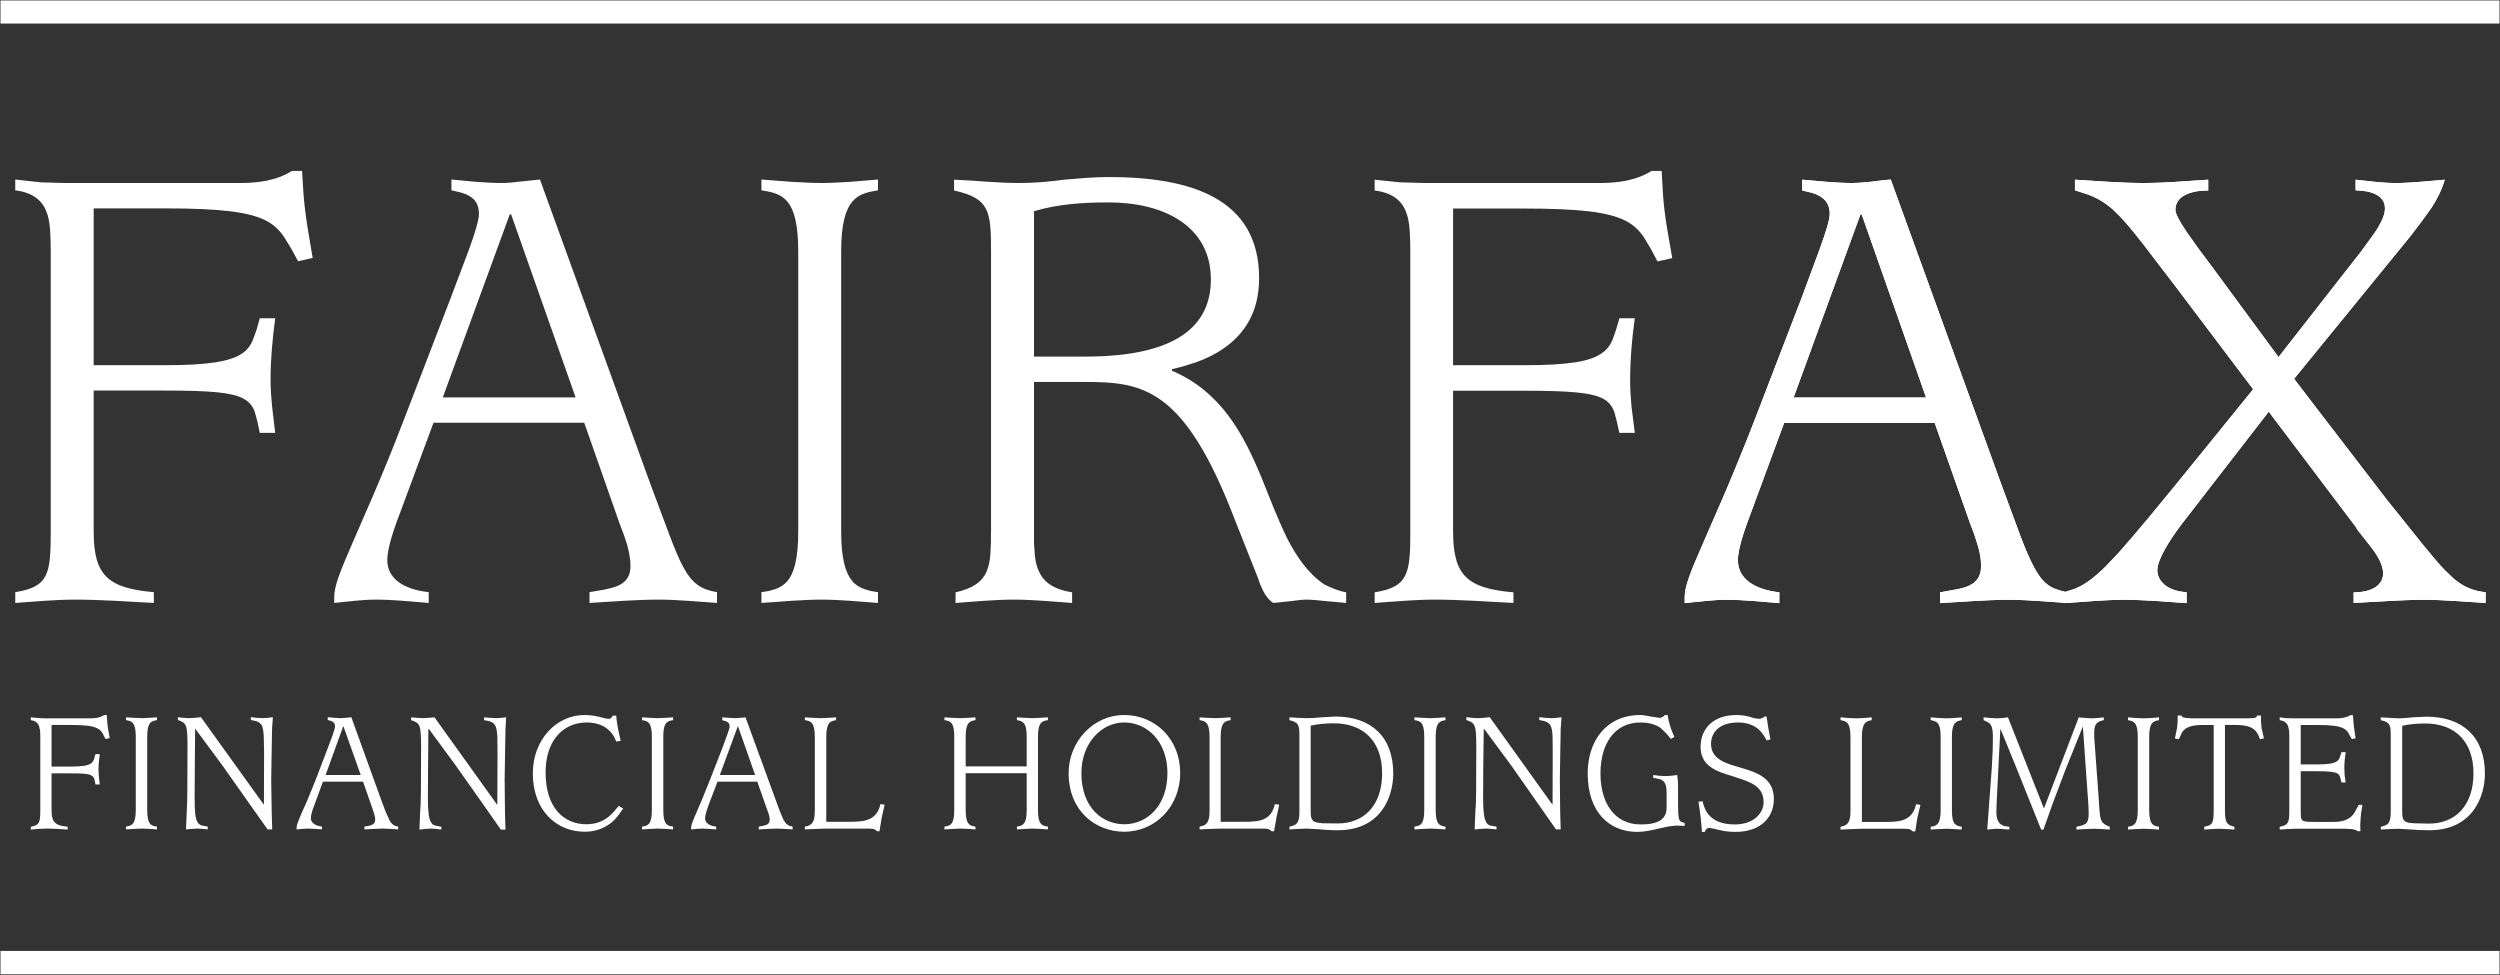 <svg version="1.2" xmlns="http://www.w3.org/2000/svg" viewBox="0 0 1508 588" width="1508" height="588">
	<rect x="0" y="0" width="1508" height="588" fill="#333333" stroke="none"/>
	<title>WEBSITE-Fairfax-Financial's-2021-Annual-Report-1-pdf-svg</title>
	<defs>
		<clipPath clipPathUnits="userSpaceOnUse" id="cp1">
			<path d="m-3801-525h5933v7675h-5933z"/>
		</clipPath>
	</defs>
	<style>
		.s0 { fill: #ffffff } 
	</style>
	<g id="Clip-Path: Page 1" clip-path="url(#cp1)">
		<g id="Page 1">
			<path id="Path 4" fill-rule="evenodd" class="s0" d="m1319 363.8l-18.7-1.3c-6.3-0.4-12.5-0.7-18.8-0.7-6.1 0-12.1 0.3-18.2 0.7l-16.2 1.2h-1.1l-0.9 0.1v-0.2l-15.6-1.1c-5.8-0.4-11.7-0.7-17.6-0.7-6.9 0-13.8 0.3-20.8 0.7l-20.8 1.3-0.1-6.5h0.1l9.3-1.7c2.9-0.5 5.7-1.2 7.9-2.2l3.2-1.8 2.2-2.4c1.3-2 2.1-4.4 2.1-7.7 0-4.4-0.8-8.6-2.1-12.8l-2-6.3-2.4-6.3-21.5-61h-90.8l-19.4 52.5c-4 10.5-8.5 23-8.5 30.3 0 11.3 10.1 17.7 25 19.4v6.5l-15.8-1.3c-5.3-0.4-10.6-0.7-16.2-0.7-4.1 0-8.3 0.3-12.5 0.7l-12.6 1.3v-3.7c0-6.6 3.8-15.8 11-32.2l13.3-30.6c5.3-12.4 11.4-27.2 18.3-45l28.3-73.6 10.7-28.9c3.3-9.2 5.9-17.1 5.9-20.8 0-5.6-2.6-8.7-5.9-10.6-1.6-1-3.4-1.7-5.3-2.2l-5.4-1.3v-6.5l14.9 1.3c5 0.4 10 0.7 15 0.7 4 0 8-0.4 11.9-0.8l5.7-0.7 5.9-0.6 66.7 183.9 11.5 31.1c3.1 8.2 5.8 14.4 8.4 19.2l1.3 2.2 1.3 2.1c2.6 3.8 5.4 6.3 8.9 8l3.7 1.3 1.5 0.4 2 0.5 5.4-1.7c5.7-2.3 11-5.8 18.8-13.5l8.6-9.1c9.7-10.9 23-27 42.8-51.4l37.7-46.5-11.5-15.2-35.1-46.5-17.5-22.9-2.6-3.4c-5.6-7.1-9.9-12.4-14-16.6l-4.4-4.3c-4.5-3.8-9-6.5-14.4-8.5l-8-2.6v-6.4l20.7 1.3c7 0.4 14 0.7 20.8 0.7 6.5 0 12.9-0.3 19.4-0.7l19.4-1.3h0.1v6.5c-10.5 0-19.8 3.2-19.8 11.7 0 2.4 2.6 7 6.5 12.9l7 9.9 8.3 11.1 40.4 54.9 40.4-51.7 9.4-12 7.5-10.3c4.3-6.2 6.9-11.4 6.9-15.6 0-2.3-0.6-4.1-1.7-5.5l-1.1-1.2c-2.9-2.7-7.6-3.8-12-4.1l-2.9-0.2v-6.4l11.9 1.3c4 0.4 7.9 0.7 11.9 0.7 5.1 0 10-0.3 15-0.7l15-1.3c-1.9 6.3-4.6 11.7-8.1 17l-5.8 8.1-6.7 8.8-70.3 86.2 13 17 42.7 55.6 18.7 23.3 2.2 2.8c5.8 7 10.2 12.5 14.3 16.7l5.1 4.9c5.1 4.3 9.8 6.7 15.9 7.9l3.7 0.6-0.1 6.4-18.4-1.2c-6.2-0.4-12.5-0.7-18.7-0.7-7.1 0-14.2 0.3-21.2 0.7l-21.2 1.2h-0.1v-6.4c11.3 0 17.8-4.5 17.8-11.4 0-5.2-3.4-10.9-7.3-15.9l-5.5-7c-1.8-2.1-3.1-3.9-3.8-5.3l-52.4-69.4-53.1 68.6c-6 8.1-14.1 20.2-14.1 27.1 0 2.1 0.7 4.4 2.2 6.5l1.8 1.9 0.8 0.7c2.1 1.6 4.9 2.8 8.5 3.6l4.4 0.6zm-157.2-124l-38.8-110.4h-0.8l-40.3 110.4zm280.3 249.1v-44.6c0-6.8-0.2-8.6-6-9.9v-1.7l10.4 0.6c2.9 0 5.7-0.3 8.6-0.6l8.6-0.4c21.8 0 35.2 12.3 35.2 34.3 0 13.5-7.1 34.2-33.6 34.2-4.7 0-8.4-0.2-11.6-0.5l-7.2-0.4-5.2 0.2-5.2 0.3v-1.7c5.4-1 6-3.4 6-9.8zm9.3 6.9c1 0.5 2.6 0.7 4.8 0.8l9.1 0.2c15.9 0 26.7-11.1 26.7-30.3 0-18.9-10.8-30.1-29.2-30.1-4.6 0-9.3 0.4-13.8 1.4v51.1c0 3.9 0.2 5.9 2.4 6.9zm-70.5-6.9v-44.7l-0.1-3.4-0.7-3c-0.7-1.7-2.1-3-5-3.4v-1.7l4 0.5 4 0.1h26.2c2.9 0 5.8-0.3 8.4-1.9h1.6l0.5 6.5 1.1 7.4-2.3 0.5-2.2-3.9c-0.7-1.1-1.6-1.9-2.9-2.6-2.8-1.4-7.2-2-16.2-2h-9.5v23.8h9.4c7.1 0 10.4-0.6 12.3-1.8 0.9-0.6 1.4-1.3 1.8-2.3l1.1-3.3h2.5c-0.5 3.2-0.8 6.5-0.8 9.8l0.2 4.2 0.6 4.3h-2.5l-0.9-3.4c-0.3-0.9-0.8-1.6-1.7-2.1-1.9-1-5.4-1.3-12.6-1.3h-9.4v23.7l0.1 4.1c0.2 0.9 0.5 1.5 1.1 2 0.7 0.4 1.7 0.6 3.1 0.7l6 0.1h9.3c5.4 0 8.6-1.3 10.8-3.2 1-0.9 1.9-2.1 2.5-3.3l2.1-3.8h2.2l-0.9 5.7-0.4 5.7 0.1 4.5h-1.6c-1.1-0.8-2.3-1.1-3.7-1.3l-4-0.2h-29.8l-4.9 0.2-4.7 0.3v-1.7c5.4-0.9 5.8-2.9 5.8-9.8zm-45.6 0v-51.6h-6.5c-5.7 0-8.9 1-10.8 2.5-1 0.8-1.7 1.7-2.2 2.8l-1.5 3.3-2.4-0.5 1.3-6.3c0.3-1.9 0.4-4 0.4-7.5h2.3c0.2 0.8 1.1 1.3 2.3 1.4l3.5 0.3h34.1l3.9-0.2c0.9-0.2 1.5-0.6 1.9-1.5h2.2c0 3.5 0.1 5.6 0.4 7.5l1.4 6.3-2.4 0.5c-1.6-4.5-3.3-8.6-14.6-8.6h-6.5v51.6c0 8.1 1.6 8.7 5.7 9.8v1.7l-4.6-0.3-4.6-0.2-4.5 0.2-4.5 0.3v-1.7c4.6-1 5.7-1.4 5.7-9.8zm-45.8 0v-44.7c0-8.7-2.7-9.2-5.9-9.8v-1.7l4.8 0.4 4.9 0.2 4.3-0.2 4.7-0.4v1.7c-3.2 0.6-5.9 1.1-5.9 9.8v44.7c0 4.4 0.7 6.7 1.7 8 1.1 1.3 2.5 1.5 4.2 1.8v1.7l-4.7-0.3-4.3-0.2-4.9 0.2-4.8 0.3v-1.7c3.2-0.5 5.9-1 5.9-9.8zm-87.5-36.3l0.1-8.3c0-4.9-0.9-7.1-2.2-8.1l-1.7-1-1.7-0.8v-1.7l4 0.4 4.1 0.2 3.3-0.2 3.3-0.4 21.7 55 21-55 4.1 0.4 4.1 0.2 3.4-0.2 3.5-0.4v1.7c-3.1 0.7-5.8 1.4-5.8 7.4l0.1 3.8 2.5 34.1 0.6 9.2c0.2 2.3 0.4 3.9 0.8 5.1 0.8 2.5 2.2 3.4 5.4 4.7v1.7l-4.7-0.3-4.7-0.2-5.4 0.2-5.3 0.3v-1.7l3.1-0.7 2.3-1c1.3-1 2-2.6 2-6.1l-0.2-5.5-3.3-47h-0.1l-10.5 26.1-7.3 19.3-5.9 16.6h-1.4l-15.3-38.2-9.1-22.3h-0.2l-2.2 43.7-0.2 6c0 4.2 1.1 6.3 2.5 7.5 0.8 0.6 1.6 0.9 2.4 1.2l2.9 0.4v1.7l-3.9-0.3-3.7-0.2-2.9 0.2-2.8 0.3 2.7-36.7zm-31.4 36.3v-44.7c0-8.7-2.7-9.2-6-9.8v-1.7l4.9 0.4 4.8 0.2 4.4-0.2 4.6-0.4v1.7c-3.1 0.6-5.9 1.1-5.9 9.8v44.7c0 4.4 0.6 6.7 1.7 8 1.2 1.3 2.6 1.5 4.2 1.8v1.7l-4.6-0.3-4.4-0.2-4.8 0.2-4.9 0.3v-1.7c3.3-0.5 6-1 6-9.8zm-54.4 0v-44.4c0-9-2.6-9.5-6-10.1v-1.7l4.8 0.4 4.8 0.2 4.6-0.2 4.6-0.4v1.7c-3.1 0.6-5.9 1.1-5.9 10.1v51.3h14.6c9.6 0 15.9-1.3 18.1-10.7l2.6 0.4-1.9 8.1-1.2 7.9h-1.6c-1.3-1.5-2.6-1.6-5.7-1.6h-25l-6.3 0.2-6.5 0.3v-1.7c5-0.8 6-3.7 6-9.8zm-91.7-5.3l2.5-0.3c1.1 5.1 4.1 14 19.5 14 11 0 17.3-6.5 17.3-13.5 0-5.2-2.4-8.4-6-10.6-1.8-1.1-3.9-2-6.1-2.8l-6.9-2.3c-9.5-2.8-19-6-19-17.6 0-11.4 8.1-19.1 21.2-19.2 4.2 0 6.7 0.6 8.8 1.2l2.8 0.8 3 0.3 1.4-0.5 1.4-0.9h1.2c0.6 4.5 1.4 9.3 2.3 13.8l-2.3 0.6c-1.8-3.6-5.6-10.8-17.2-10.8-11.5 0-16.3 6.2-16.3 12.9 0 4.8 2.4 7.8 5.9 9.9 1.7 1.1 3.9 1.9 6.1 2.7l7 2.1c9.5 2.8 18.9 6.4 18.9 18.6 0 10.3-7.1 19.8-23.3 19.8-4.2 0-7.3-0.6-9.9-1.2l-3.3-0.8-2.4-0.4c-1.1 0-2.2 0.6-2.8 2.4h-1.7c-0.2-4.5-1.1-12.5-2.1-18.2zm-12.5 14.4c-2 0-4 0.3-6 0.6l-5.9 1.3c-4 0.9-8 1.9-12.5 1.9-16.6 0-29.9-11.6-29.9-35.3 0-19.5 11.1-35.2 31.8-35.2 1.8 0 4.1 0.5 6.2 0.9l5.2 0.8c1.1 0 2.3-0.4 3.4-1.7h1.6c0.7 4.7 2.1 9 4.1 13.2l-2.1 1.2-2.9-3.4-3.3-3.2c-2.8-1.9-6.4-3.3-12.1-3.3-16.3 0-24.2 13.6-24.2 30.7 0 18 8.6 30.8 24.2 30.8 11.3 0 15.7-3.5 15.7-10.2v-9c0-4.4-1-6.4-2.7-7.5-0.8-0.5-1.7-0.7-2.6-0.9l-2.8-0.5v-1.7c2.1 0.3 4.7 0.6 7.1 0.6 2.5 0 5.4-0.3 7.4-0.6l0.4 3.6 0.1 4.7v8.9l0.1 5.7 0.4 3.4c0.5 1.7 1.5 2.2 3.5 2.6v1.8zm-112.4 2l-3.1-0.2-3.5 0.2-3.5 0.3 0.4-9.9c0.3-3.8 0.5-8.2 0.5-13.5l0.1-26.2c0-13.9-0.7-14.5-6-16.4v-1.7l3.4 0.4 3.4 0.2 3.6-0.2 3.7-0.4 37.7 52.6h0.2l0.1-31.7-0.1-9.5c-0.1-2.4-0.4-4.2-0.9-5.6-1-2.6-3-3.4-7.1-4.1v-1.7l3.7 0.4 3.9 0.2 2.9-0.2 2.9-0.4-0.5 7.1-0.3 17.3-0.2 13.4 0.2 19.8 0.3 10.1h-2.8l-12.9-18.4-14.3-20.4-16.2-21.9h-0.2l-0.3 23.1-0.1 18.3c0 8.7 0.6 12.8 1.9 15 0.6 1.1 1.4 1.6 2.5 2l3.7 0.6v1.7zm-40.5-11.1v-44.8c0-8.7-2.6-9.2-5.9-9.7v-1.7l5 0.3 4.7 0.2 4.5-0.2 4.5-0.3v1.7c-3.1 0.5-5.9 1-5.9 9.7v44.8c0 4.4 0.7 6.7 1.8 8 1 1.2 2.6 1.5 4.1 1.7v1.7l-4.5-0.3-4.5-0.2-4.7 0.2-5 0.3v-1.7c3.3-0.5 5.9-0.9 5.9-9.7zm-75.3-0.1v-44.6c0-6.7-0.3-8.5-6-9.8v-1.7l5.2 0.3 5.2 0.2c2.9 0 5.7-0.2 8.6-0.5l8.6-0.5c21.8 0 35 12.3 35 34.3 0 13.5-6.9 34.3-33.5 34.3-4.6 0-8.4-0.3-11.5-0.6l-7.2-0.4-5.2 0.2-5.2 0.3v-1.7c5.4-0.9 6-3.4 6-9.8zm9.2 6.9c1.1 0.5 2.7 0.7 4.9 0.9l9 0.1c16 0 26.8-11 26.8-30.3 0-18.8-10.8-30.1-29.2-30.1-4.6 0-9.3 0.4-13.9 1.4v51.1c0 3.9 0.3 5.9 2.4 6.9zm-63.4-6.8v-44.5c0-9-2.8-9.5-6-10v-1.7l4.8 0.3 4.7 0.2 4.5-0.2 4.7-0.3v1.7c-3.1 0.5-6 1-6 10v51.3h14.8c9.5 0 15.8-1.3 17.9-10.7l2.6 0.4-1.7 8.1-1.4 7.9h-1.5c-1.4-1.5-2.6-1.6-5.8-1.6h-24.9l-6.4 0.2-6.3 0.3v-1.7c5-0.7 6-3.7 6-9.7zm-51.5-57.6c18.8 0 33.8 14.5 33.8 35 0 19.9-14.7 35.4-33.8 35.4-16.6 0-33.5-11.9-33.5-35.4 0-18.7 14.6-35 33.5-35zm26.1 35c0-18.7-11.9-30.5-26.1-30.5-13.7 0-25.8 12.4-25.8 30.5 0 21.4 13.2 30.9 25.8 30.9 14 0 26.1-11.3 26.1-30.9zm-119.9 30.6c1 1.2 2.6 1.5 4.1 1.7v1.7l-4.5-0.3-4.5-0.2-4.8 0.2-4.9 0.3v-1.7c3.3-0.5 5.9-0.9 5.9-9.7v-44.8c0-8.7-2.6-9.2-5.9-9.7v-1.7l4.9 0.3 4.8 0.2 4.5-0.2 4.5-0.3v1.7c-3.1 0.5-5.9 1-5.9 9.7v18.2h36.8v-18.2c0-8.7-2.8-9.2-5.9-9.7v-1.7l4.7 0.3 4.7 0.2 4.6-0.2 4.7-0.3v1.7c-3.2 0.5-6 1-6 9.7v44.8c0 4.4 0.7 6.7 1.8 8 1.1 1.2 2.5 1.5 4.2 1.7v1.7l-4.7-0.3-4.6-0.2-4.7 0.2-4.7 0.3v-1.7c3.1-0.5 5.9-0.9 5.9-9.7v-22.5h-36.8v22.5c0 4.4 0.7 6.7 1.8 8zm-92.8-8v-44.5c0-9-2.7-9.5-6-10v-1.7l4.9 0.3 4.6 0.2 4.7-0.2 4.6-0.3v1.7c-3.1 0.5-5.9 1-5.9 10v51.3h14.6c9.5 0 15.9-1.3 18.1-10.7l2.5 0.4-1.8 8.1-1.3 7.9h-1.5c-1.4-1.5-2.7-1.6-5.8-1.6h-25l-6.3 0.2-6.4 0.3v-1.7c5-0.7 6-3.7 6-9.7zm-71.7 1.9l3.5-8.1 4.8-11.9 7.6-19.5 2.8-7.6c0.9-2.5 1.6-4.6 1.6-5.6 0-1.5-0.7-2.3-1.6-2.8l-1.5-0.5-1.3-0.4v-1.7l3.9 0.3 3.9 0.2 3.2-0.2 3-0.3 17.8 48.7 3 8.2 2.2 5.1c1.5 2.5 2.8 3.5 5.4 3.9v1.7l-4.7-0.3-4.7-0.2-5.5 0.2-5.5 0.3v-1.7l2.4-0.4 2.1-0.6c1.2-0.5 2.1-1.4 2.1-3.2 0-1.1-0.3-2.3-0.6-3.4l-1.2-3.3-5.7-16.2h-24l-5.3 13.9c-1 2.8-2.2 6.2-2.2 8.1 0 3 2.7 4.7 6.7 5.1v1.7l-4.3-0.3-4.1-0.2-3.4 0.2-3.3 0.3v-0.9c0-1.8 1-4.2 2.9-8.6zm35.7-23.3l-10.3-29.3h-0.2l-10.8 29.3zm-62.3 21.4v-44.8c0-8.7-2.7-9.2-5.9-9.7v-1.7l4.8 0.3 4.9 0.2 4.5-0.2 4.5-0.3v1.7c-3.2 0.5-5.9 1-5.9 9.7v44.8c0 4.4 0.7 6.7 1.7 8 1.1 1.2 2.6 1.5 4.2 1.7v1.7l-4.5-0.3-4.5-0.2-4.9 0.2-4.8 0.3v-1.7c3.2-0.5 5.9-0.9 5.9-9.7zm-20 2.6c-1 1.4-2.5 3.1-4.3 4.6-3.7 3-8.9 5.6-16.2 5.6-17.2 0-31.3-13-31.3-35.2 0-20.4 14.3-35.2 31.1-35.2 3.8 0 7 0.6 9.4 1.2l3.1 0.8 2 0.3c1.4 0 1.9-0.6 2.6-1.9h2.1c0.2 2.9 0.7 5.7 1.2 8.4l1.5 6.8-2.7 0.4c-1.7-4.8-6.2-11.4-17.8-11.5-13.8 0-24.8 10.4-24.8 30.2 0 21.2 11 31.2 24.6 31.2 5.5 0 9.6-1.7 12.7-4 1.5-1.1 2.8-2.4 3.9-3.6l2.9-3.5 2.7 1.6zm-110.1 8.5l-3.1-0.2-3.5 0.2-3.5 0.4 0.4-10c0.3-3.8 0.5-8.1 0.5-13.5l0.1-26.1c0-13.9-0.7-14.6-6-16.4v-1.7l3.4 0.3 3.4 0.2 3.6-0.2 3.7-0.3 37.7 52.6h0.2l0.1-31.7-0.1-9.5c-0.2-2.5-0.4-4.3-0.9-5.6-1-2.7-3-3.5-7.1-4.1v-1.7l3.7 0.3 3.9 0.2 2.9-0.2 2.8-0.3-0.4 7.1-0.3 17.2-0.2 13.5 0.2 19.8 0.3 10.1h-2.8l-12.9-18.4-14.4-20.4-16.1-21.9h-0.3l-0.2 23.1-0.1 18.3c0 8.6 0.6 12.8 1.9 14.9 0.6 1.1 1.4 1.7 2.5 2l3.7 0.7v1.7zm-81.3-9.2l3.6-8.1 4.9-12 7.4-19.4 2.9-7.7c0.8-2.4 1.5-4.5 1.5-5.5 0-1.5-0.7-2.3-1.5-2.8l-1.4-0.6-1.5-0.4v-1.7l4 0.4 4 0.2 3.1-0.2 3.1-0.4 17.6 48.7 3.1 8.3 2.3 5.1c1.3 2.5 2.8 3.5 5.3 3.9v1.7l-4.8-0.3-4.5-0.2-5.5 0.2-5.6 0.3v-1.7l2.5-0.4 2-0.6c1.3-0.6 2-1.5 2-3.2q0-1.8-0.6-3.4l-1.1-3.4-5.6-16.1h-24.2l-5.1 13.9c-1.1 2.8-2.2 6.1-2.2 8 0 3 2.7 4.7 6.7 5.2v1.7l-4.3-0.3-4.3-0.2-3.3 0.2-3.4 0.3v-1c0-1.7 1.1-4.2 2.9-8.5zm35.8-23.3l-10.4-29.3h-0.2l-10.6 29.3zm-95.3 32.5l-3.2-0.2-3.4 0.2-3.5 0.3 0.4-9.9c0.2-3.8 0.4-8.2 0.4-13.5l0.1-26.2c0-13.9-0.6-14.5-5.8-16.4v-1.7l3.3 0.4 3.4 0.2 3.6-0.2 3.6-0.4 37.8 52.6h0.2l0.1-31.7-0.2-9.5c-0.1-2.4-0.4-4.2-0.8-5.6-1-2.6-3-3.5-7-4.1v-1.7l3.7 0.4 3.7 0.2 3-0.2 2.9-0.4-0.5 7.1-0.3 17.3-0.2 13.4 0.3 19.8 0.3 10.1h-2.8l-27.4-38.8-16.2-21.9h-0.1l-0.2 23.1-0.1 18.3c0 8.7 0.4 12.8 1.8 15 0.6 1 1.5 1.6 2.4 1.9l3.7 0.7v1.7zm-40.4-11.1v-44.8c0-8.7-2.7-9.2-5.9-9.7v-1.7l4.8 0.3 4.9 0.2 4.4-0.2 4.6-0.3v1.7c-3.2 0.5-5.9 1-5.9 9.7v44.8c0 4.4 0.7 6.7 1.7 8 1.1 1.2 2.5 1.5 4.2 1.7v1.7l-4.6-0.3-4.4-0.2-4.9 0.2-4.8 0.3v-1.7c3.2-0.5 5.9-1 5.9-9.7zm-51.3-168.4v-168.9l-0.1-6.7-0.3-6.3c-0.3-4.1-0.9-7.9-2.3-11.2-2.6-6.5-8-11.2-18.7-12.6v-6.5l15.4 1.7 14.9 0.4h105.1c10.5 0 21.8-1.2 31.5-7.3h6.1c1.2 21.8 1.7 25 6.4 52.5l-8.8 2-4.3-7.9-4.1-6.7c-2.8-4.1-6.1-7.4-11.1-10-10.1-5.1-27-7.3-61-7.3h-42.8v94.6h42.8c26.5 0 39.4-2.3 46.5-6.9 3.5-2.3 5.5-5.2 6.9-8.8l2.1-5.8 1.9-6.8h9.3c-1.6 12.1-2.8 24.6-2.8 36.7 0 5.5 0.4 11 0.9 16.4l1.9 16h-9.3l-1.5-7.1-1.6-5.8c-1.3-3.3-3.2-5.8-6.7-7.7-6.9-3.8-20.1-4.9-47.6-4.9h-42.8v84.9c0 26.6 8.5 34.3 36.3 36.7v6.5l-23.8-1.3c-7.9-0.4-15.9-0.7-23.8-0.7-6.1 0-12.2 0.3-18.2 0.7l-17.8 1.3v-6.5c20.2-3.2 21.4-10.9 21.4-36.7zm181.9 7.3l13.3-30.6c5.3-12.4 11.4-27.2 18.2-45l28.3-73.6 10.9-28.9c3.3-9.2 5.7-17.1 5.7-20.7 0-5.7-2.4-8.8-5.7-10.7-1.6-1-3.5-1.7-5.3-2.2l-5.6-1.3v-6.5l15 1.4c4.9 0.3 9.9 0.7 15 0.7 4 0 7.9-0.4 11.8-0.9l11.6-1.2 66.7 183.9 11.6 31c3.1 8.2 5.7 14.5 8.4 19.3 5.2 9.5 10.5 13.1 20.1 14.7v6.5l-17.7-1.3c-5.9-0.4-11.7-0.7-17.5-0.7-6.9 0-13.9 0.3-20.9 0.7l-20.8 1.3v-6.5l9.3-1.6c2.9-0.6 5.6-1.3 7.9-2.3 4.5-2 7.5-5.4 7.5-11.8 0-4.5-0.9-8.7-2-12.9l-2.1-6.3-2.4-6.3-21.4-61h-90.9l-19.5 52.5c-4.1 10.5-8.4 23.1-8.4 30.3 0 11.4 10.1 17.8 25 19.4v6.5l-15.8-1.3c-5.3-0.4-10.7-0.7-16.1-0.7-4.3 0-8.4 0.3-12.6 0.7l-12.5 1.3v-3.6c0-6.7 3.8-15.9 10.9-32.3zm134.7-88.1l-38.9-110.4h-0.8l-40.4 110.4zm116.5 116.8l4.2-1.2c2.6-1 5-2.4 7.1-4.8 4-4.8 6.5-13.5 6.5-30v-168.9c0-32.8-10-34.8-22.2-36.8v-6.5l18.4 1.4c6.1 0.3 12.1 0.7 18 0.7 5.6 0 11.3-0.4 17-0.7l16.9-1.4v6.5c-11.7 2-22.2 4-22.2 36.8v168.9c0 16.5 2.6 25.2 6.7 30 2 2.4 4.5 3.8 7.1 4.8l4.1 1.2 4.3 0.7v6.5l-16.9-1.3c-5.7-0.4-11.4-0.7-17-0.7-5.9 0-11.9 0.3-18 0.7l-18.4 1.3v-6.5zm111.8-241.6v-6.5l9.7 0.5 9.8 0.7c6.4 0.4 13.4 0.8 19.8 0.8 9.3 0 18.2-0.8 27.1-2l13.4-1.1c4.4-0.3 9-0.5 13.6-0.5 49.4 0 90.6 12.9 90.6 61 0 21.2-9.5 34-20.9 42-5.6 4-11.7 6.8-17.3 8.8l-8 2.5-6.4 1.6v0.9c29.7 12.7 43.1 38.2 53.8 63.9l7.7 19.2c2.6 6.2 5.2 12.3 8 18 5.8 11.3 12.6 21.1 22.2 27.7 4.1 2.1 8.9 4.1 13.4 4.9v6.4l-12.1-1.1c-4.6-0.5-9.1-0.9-11.7-0.9-2.5 0-5.9 0.4-9.5 0.9l-10.7 1.1c-2.9-2-4.7-4.5-6-7.2l-1.9-4.1-1.4-4-13.8-34.8c-30.3-79.1-54.9-83.2-90.1-83.2h-31.1v96.9l0.4 6.3c0.3 4 1 7.7 2.5 10.9 2.8 6.4 8.6 11 20.1 12.8v6.4l-17.6-1.3c-5.8-0.4-11.7-0.7-17.5-0.7-6 0-11.8 0.3-17.7 0.7l-17.5 1.3v-6.4c10.7-2.4 16.1-6.5 18.7-12.5 1.3-3 2-6.5 2.3-10.5l0.3-6.4 0.1-7.4v-168.9c0-25-1.2-31.9-22.3-36.7zm154.9 53.7c0-32.7-29.1-46.5-61.5-46.5-15.4 0-30.3 0.9-45.2 5.3v87.7h31.1c54.9 0 75.6-18.6 75.6-46.5zm120.3 151.9v-168.9l-0.1-6.6-0.3-6.3c-0.3-4.2-1-7.9-2.3-11.2-2.7-6.6-8.1-11.2-18.8-12.6v-6.5l15.4 1.6 15 0.4h105.1c10.4 0 21.8-1.2 31.5-7.3h6.1c1.1 21.9 1.5 25.1 6.4 52.6l-8.9 2-4.2-7.9-4.1-6.8c-2.8-4.1-6.1-7.4-11.1-9.9-10.1-5.1-27.1-7.3-61-7.3h-42.9v94.5h42.9c26.4 0 39.3-2.2 46.3-6.9 3.6-2.3 5.6-5.2 7.1-8.7l2-5.8 2-6.9h9.3c-1.7 12.1-2.8 24.7-2.8 36.8 0 5.5 0.3 10.9 0.8 16.3l2 16h-9.3l-1.6-7.1-1.5-5.7c-1.4-3.4-3.2-5.9-6.7-7.8-6.9-3.7-20.2-4.8-47.6-4.8h-42.9v84.8c0 26.7 8.5 34.4 36.4 36.8v6.4l-23.8-1.3c-8-0.4-16-0.7-23.9-0.7-6.1 0-12.1 0.3-18.1 0.7l-17.9 1.3v-6.4c20.2-3.3 21.5-10.9 21.5-36.8zm-826.4 168.4v-44.7l-0.1-3.5-0.7-2.9c-0.7-1.7-2.1-3-4.9-3.4v-1.7l4.1 0.4 3.9 0.2h27.8c2.9 0 5.9-0.3 8.5-2h1.5c0.4 5.8 0.4 6.7 1.8 13.9l-2.5 0.6-2.1-3.9c-0.8-1.1-1.6-2-3-2.6-2.6-1.4-7.2-2-16.1-2h-11.4v25.1h11.4c7 0 10.4-0.6 12.2-1.8 1-0.6 1.5-1.4 1.9-2.4l1-3.3h2.6c-0.5 3.2-0.8 6.5-0.8 9.7l0.3 4.4 0.5 4.2h-2.6l-0.7-3.4c-0.4-0.9-0.9-1.6-1.9-2.1-1.7-1-5.2-1.2-12.5-1.2h-11.4v22.4c0 7.1 2.3 9.1 9.7 9.8v1.7l-6.3-0.4-6.4-0.2-4.8 0.2-4.7 0.4v-1.7c5.3-0.9 5.7-2.9 5.7-9.8z"/>
			<path id="Path 6" class="s0" d="m0.3 0.3h1507.4v13.9h-1507.4zm0 573.3h1507.4v14h-1507.4z"/>
			<path id="Path 6" fill-rule="evenodd" class="s0" d="m1319 363.8l-18.7-1.3c-6.3-0.4-12.5-0.7-18.8-0.7-6.1 0-12.1 0.3-18.2 0.7l-16.2 1.2h-1.1l-0.9 0.1v-0.2l-15.6-1.1c-5.8-0.4-11.7-0.7-17.6-0.7-6.9 0-13.8 0.3-20.8 0.7l-20.8 1.3-0.1-6.5h0.1l9.3-1.7c2.9-0.5 5.7-1.2 7.9-2.2l3.2-1.8 2.2-2.4c1.3-2 2.1-4.4 2.1-7.7 0-4.4-0.8-8.6-2.1-12.8l-2-6.3-2.4-6.3-21.5-61h-90.8l-19.4 52.5c-4 10.5-8.5 23-8.5 30.3 0 11.3 10.1 17.7 25 19.4v6.5l-15.8-1.3c-5.3-0.4-10.6-0.7-16.2-0.7-4.1 0-8.3 0.3-12.5 0.7l-12.6 1.3v-3.7c0-6.6 3.8-15.8 11-32.2l13.3-30.6c5.3-12.4 11.4-27.2 18.3-45l28.3-73.6 10.7-28.9c3.3-9.2 5.9-17.1 5.9-20.8 0-5.6-2.6-8.7-5.9-10.6-1.6-1-3.4-1.7-5.3-2.2l-5.4-1.3v-6.5l14.9 1.3c5 0.4 10 0.7 15 0.7 4 0 8-0.4 11.9-0.8l5.7-0.7 5.9-0.6 66.7 183.9 11.5 31.1c3.1 8.2 5.8 14.4 8.4 19.2l1.3 2.2 1.3 2.1c2.6 3.8 5.4 6.3 8.9 8l3.7 1.3 1.5 0.4 2 0.5 5.4-1.7c5.7-2.3 11-5.8 18.8-13.5l8.6-9.1c9.7-10.9 23-27 42.8-51.4l37.7-46.5-11.5-15.2-35.1-46.5-17.5-22.9-2.6-3.4c-5.6-7.1-9.9-12.4-14-16.6l-4.4-4.3c-4.5-3.8-9-6.5-14.4-8.5l-8-2.6v-6.4l20.7 1.3c7 0.4 14 0.7 20.8 0.7 6.5 0 12.9-0.3 19.4-0.7l19.4-1.3h0.1v6.5c-10.5 0-19.8 3.2-19.8 11.7 0 2.4 2.6 7 6.5 12.9l7 9.9 8.3 11.1 40.4 54.9 40.4-51.7 9.4-12 7.5-10.3c4.3-6.2 6.9-11.4 6.9-15.6 0-2.3-0.6-4.1-1.7-5.5l-1.1-1.2c-2.9-2.7-7.6-3.8-12-4.1l-2.9-0.2v-6.4l11.9 1.3c4 0.4 7.9 0.7 11.9 0.7 5.1 0 10-0.3 15-0.7l15-1.3c-1.9 6.3-4.6 11.7-8.1 17l-5.8 8.1-6.7 8.8-70.3 86.2 13 17 42.7 55.6 18.7 23.3 2.2 2.8c5.8 7 10.2 12.5 14.3 16.7l5.1 4.9c5.1 4.3 9.8 6.7 15.9 7.9l3.7 0.6-0.1 6.4-18.4-1.2c-6.2-0.4-12.5-0.7-18.7-0.7-7.1 0-14.2 0.3-21.2 0.7l-21.2 1.2h-0.1v-6.4c11.3 0 17.8-4.5 17.8-11.4 0-5.2-3.4-10.9-7.3-15.9l-5.5-7c-1.8-2.1-3.1-3.9-3.8-5.3l-52.4-69.4-53.1 68.6c-6 8.1-14.1 20.2-14.1 27.1 0 2.1 0.7 4.4 2.2 6.5l1.8 1.9 0.8 0.7c2.1 1.6 4.9 2.8 8.5 3.6l4.4 0.6zm-157.2-124l-38.8-110.4h-0.8l-40.3 110.4z"/>
		</g>
	</g>
</svg>